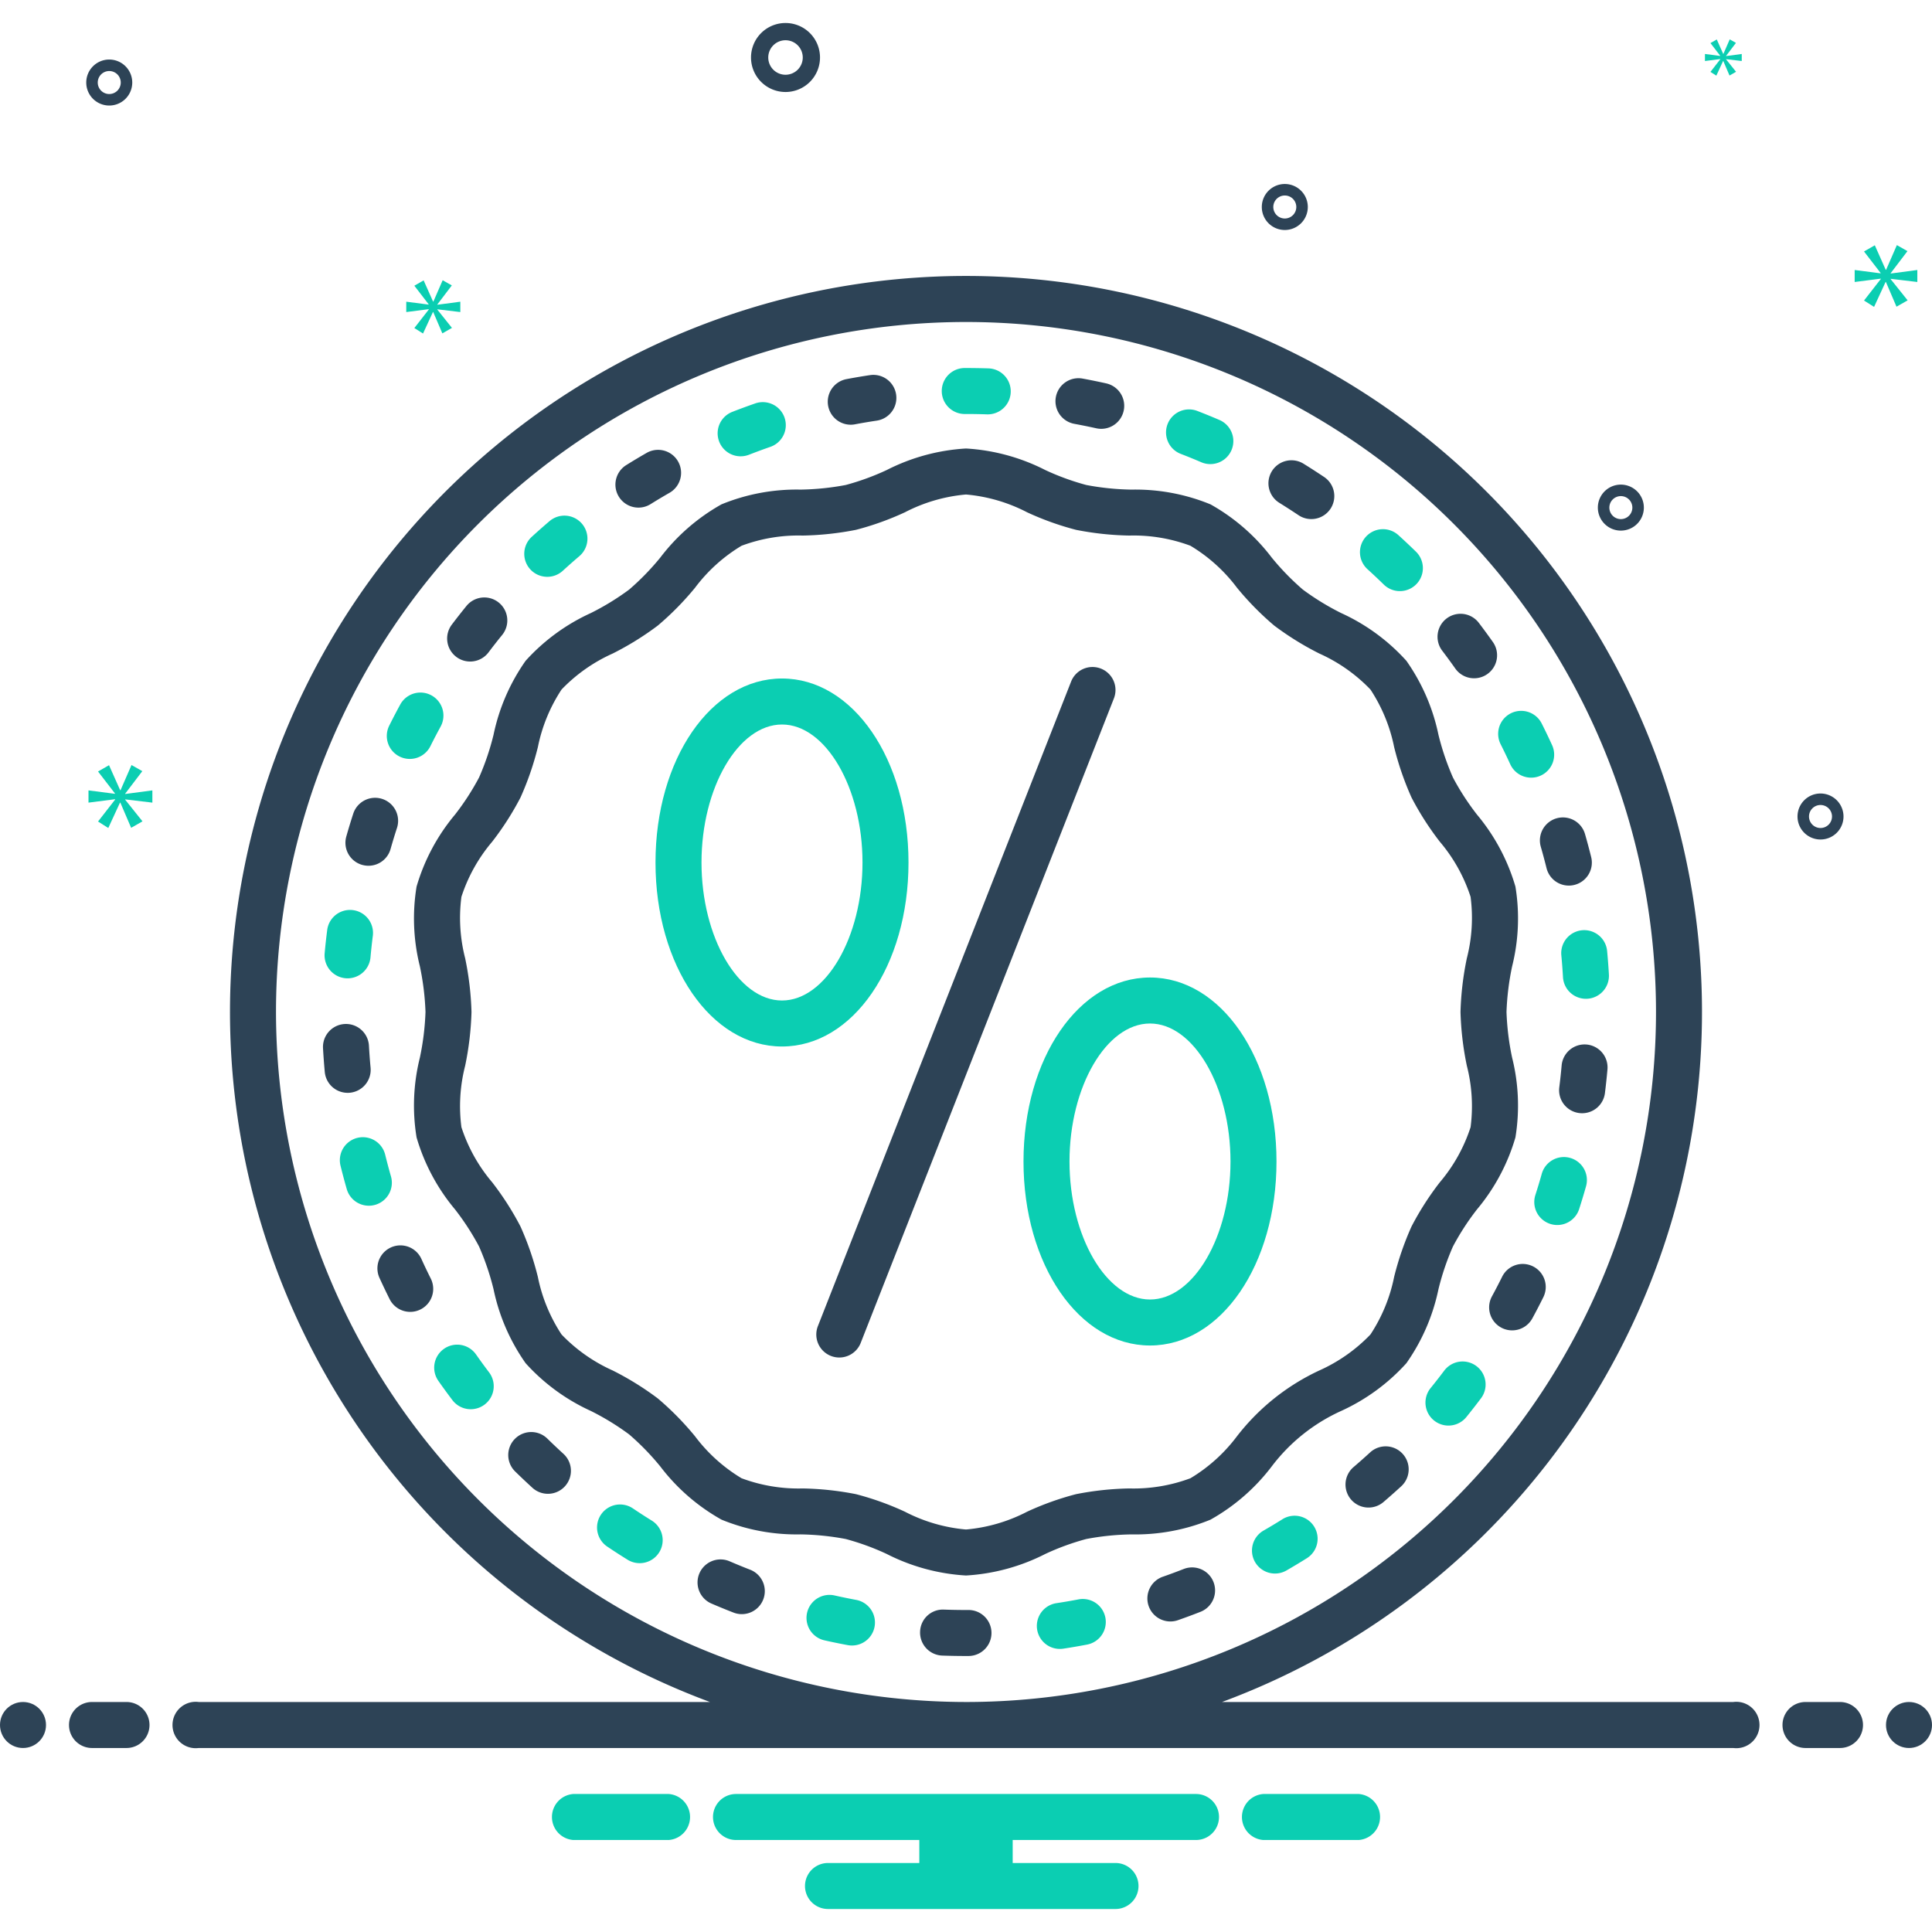 <svg xmlns="http://www.w3.org/2000/svg" width="168" height="168" id="percentage">
  <path fill="#0bceb2" d="M47.588 50.158a1.99 1.99 0 0 0 1.349-.524q.709-.648 1.442-1.273a2 2 0 0 0-2.594-3.045q-.786.67-1.548 1.367a2 2 0 0 0 1.35 3.475zm16.82-10.48a2 2 0 0 0 .726-.137q.895-.349 1.803-.667a2 2 0 1 0-1.318-3.775q-.978.34-1.938.715a2 2 0 0 0 .727 3.865z"></path>
  <path fill="#2d4356" d="M55.518 44.14a1.99 1.99 0 0 0 1.055-.303q.813-.507 1.647-.985a2 2 0 0 0-1.99-3.47q-.898.515-1.772 1.06a2 2 0 0 0 1.06 3.698zM31.492 75.206a1.995 1.995 0 0 0 2.47-1.378q.262-.926.559-1.837a2 2 0 1 0-3.805-1.234q-.32.983-.602 1.98a1.999 1.999 0 0 0 1.378 2.47zm-1.074 19.815a2 2 0 0 0 1.806-2.177q-.088-.952-.142-1.914a2 2 0 1 0-3.994.222q.059 1.037.153 2.063a2 2 0 0 0 1.99 1.814c.061 0 .124-.003.187-.008z"></path>
  <path fill="#0bceb2" d="M33.988 102.265q-.263-.92-.493-1.855a2 2 0 1 0-3.885.955q.248 1.008.533 2.001a2 2 0 1 0 3.845-1.101Z"></path>
  <path fill="#2d4356" d="M73.977 36.932a1.944 1.944 0 0 0 .373-.036q.939-.177 1.891-.319a2 2 0 1 0-.592-3.957q-1.028.154-2.042.347a2 2 0 0 0 .37 3.965Z"></path>
  <path fill="#0bceb2" d="M34.741 65.783a2 2 0 0 0 2.683-.895q.43-.862.89-1.705a2 2 0 0 0-3.51-1.92q-.496.91-.958 1.838a1.999 1.999 0 0 0 .895 2.682Z"></path>
  <path fill="#2d4356" d="M39.677 57.12a2 2 0 0 0 2.802-.39q.58-.77 1.186-1.514a2 2 0 1 0-3.102-2.526q-.653.802-1.276 1.627a2 2 0 0 0 .39 2.802Z"></path>
  <path fill="#0bceb2" d="M30.042 85.064c.062.005.123.008.184.008a2.001 2.001 0 0 0 1.99-1.818q.086-.96.208-1.91a2 2 0 0 0-3.967-.508q-.132 1.022-.226 2.055a2.002 2.002 0 0 0 1.811 2.173zm53.85-49.063L84 36q.911 0 1.817.031l.07.001a2 2 0 0 0 .067-3.999 63.049 63.049 0 0 0-2.008-.032h-.054a2 2 0 0 0 0 4z"></path>
  <path fill="#2d4356" d="M125.412 56.585q.58.763 1.134 1.548a2 2 0 0 0 3.27-2.305q-.597-.845-1.222-1.667a2 2 0 1 0-3.182 2.424zm8.571 17.05q.266.921.498 1.856a2 2 0 0 0 1.939 1.517 1.977 1.977 0 0 0 .485-.06 1.999 1.999 0 0 0 1.457-2.424q-.25-1.004-.535-1.997a2 2 0 0 0-3.844 1.108z"></path>
  <path fill="#0bceb2" d="M135.766 83.052q.09.952.145 1.914a2.001 2.001 0 0 0 1.995 1.886l.116-.003a2.002 2.002 0 0 0 1.883-2.112q-.06-1.037-.157-2.062a2 2 0 0 0-3.982.377zm-4.446-16.61a2 2 0 1 0 3.635-1.669q-.43-.94-.893-1.859a2 2 0 0 0-3.573 1.799q.43.855.831 1.728zm-10.99-15.61a2 2 0 0 0 2.796-2.862q-.74-.722-1.506-1.418a2 2 0 1 0-2.69 2.96q.711.647 1.4 1.319zm-17.654-11.364q.9.347 1.781.726a2 2 0 0 0 1.58-3.675q-.952-.41-1.922-.784a2 2 0 1 0-1.44 3.733z"></path>
  <path fill="#2d4356" d="M93.444 36.86c.632.116 1.26.245 1.885.382a1.95 1.95 0 0 0 .435.048 2 2 0 0 0 .43-3.952q-1.005-.224-2.023-.412a2 2 0 1 0-.727 3.933zm17.823 6.877q.818.509 1.619 1.043a2 2 0 1 0 2.224-3.324q-.858-.574-1.738-1.12a2 2 0 1 0-2.105 3.401z"></path>
  <path fill="#0bceb2" d="M136.533 100.688a2 2 0 0 0-2.467 1.383q-.26.928-.554 1.838a2 2 0 0 0 1.29 2.517 1.977 1.977 0 0 0 .613.097 2 2 0 0 0 1.903-1.387q.317-.982.598-1.98a1.999 1.999 0 0 0-1.383-2.468zm-25.017 31.42q-.815.51-1.648.989a2 2 0 0 0 2 3.465q.894-.516 1.767-1.062a2 2 0 1 0-2.12-3.393z"></path>
  <path fill="#2d4356" d="M102.959 136.423q-.89.35-1.798.669a2 2 0 1 0 1.324 3.773q.98-.343 1.94-.721a2 2 0 0 0-1.466-3.721zm16.182-10.127q-.71.652-1.442 1.277a2 2 0 0 0 2.604 3.037q.782-.67 1.543-1.367a2 2 0 1 0-2.705-2.947zm18.822-35.468a2.004 2.004 0 0 0-2.168 1.817q-.085.958-.205 1.907a2 2 0 0 0 1.733 2.235 2.036 2.036 0 0 0 .254.016 2 2 0 0 0 1.982-1.75q.128-1.023.22-2.057a2 2 0 0 0-1.816-2.168z"></path>
  <path fill="#0bceb2" d="M93.753 139.083q-.942.179-1.894.324a2 2 0 0 0 .604 3.955q1.025-.156 2.038-.35a2 2 0 1 0-.748-3.929Z"></path>
  <path fill="#2d4356" d="M133.3 110.118a1.996 1.996 0 0 0-2.68.904q-.428.863-.886 1.706a2 2 0 0 0 3.514 1.912q.495-.911.956-1.842a2 2 0 0 0-.904-2.68Z"></path>
  <path fill="#0bceb2" d="M128.385 118.791a2.002 2.002 0 0 0-2.801.396q-.579.77-1.184 1.516a2 2 0 0 0 3.108 2.52q.65-.803 1.273-1.631a2 2 0 0 0-.396-2.801Z"></path>
  <path fill="#2d4356" d="M47.596 125.097a2 2 0 0 0-2.8 2.857q.738.722 1.502 1.42a2 2 0 1 0 2.695-2.956q-.71-.649-1.397-1.321zm36.62 14.902L84 140q-.964 0-1.919-.035a1.98 1.98 0 0 0-2.073 1.925 2.001 2.001 0 0 0 1.925 2.073c.68.024 1.365.037 2.079.037h.015l.189-.001a2 2 0 0 0 0-4zm-18.99-3.504q-.897-.349-1.78-.73a2 2 0 0 0-1.584 3.673q.951.41 1.92.786a1.98 1.98 0 0 0 .722.136 2 2 0 0 0 .723-3.865zm-28.586-27.03a2 2 0 1 0-3.641 1.658q.43.94.89 1.862a2 2 0 0 0 3.577-1.79q-.43-.858-.826-1.73z"></path>
  <path fill="#0bceb2" d="M56.646 132.208q-.818-.508-1.616-1.046a2 2 0 0 0-2.234 3.318q.86.58 1.738 1.124a2 2 0 1 0 2.112-3.396zm17.805 6.914q-.946-.177-1.88-.387a2 2 0 1 0-.879 3.903q1.007.227 2.027.416a1.98 1.98 0 0 0 .368.034 2 2 0 0 0 .364-3.966zm-33.055-21.34a2 2 0 1 0-3.274 2.298q.593.845 1.216 1.668a2 2 0 0 0 3.19-2.414q-.58-.765-1.132-1.553z"></path>
  <path fill="#2d4356" d="M122.294 118.54a17.275 17.275 0 0 0 2.789-6.433 22.536 22.536 0 0 1 1.26-3.716 22.068 22.068 0 0 1 2.09-3.225 17.273 17.273 0 0 0 3.344-6.264 17.155 17.155 0 0 0-.288-6.93A23 23 0 0 1 131 88a23 23 0 0 1 .49-3.972 17.155 17.155 0 0 0 .287-6.93 17.281 17.281 0 0 0-3.343-6.263 22.114 22.114 0 0 1-2.09-3.224 22.64 22.64 0 0 1-1.261-3.717 17.252 17.252 0 0 0-2.789-6.433 17.275 17.275 0 0 0-5.67-4.151 22.41 22.41 0 0 1-3.332-2.041 22.232 22.232 0 0 1-2.706-2.782 17.29 17.29 0 0 0-5.326-4.63 17.22 17.22 0 0 0-6.873-1.282 22.943 22.943 0 0 1-3.929-.402 21.823 21.823 0 0 1-3.574-1.305A17.374 17.374 0 0 0 84 39a17.374 17.374 0 0 0-6.884 1.868 21.823 21.823 0 0 1-3.574 1.305 22.837 22.837 0 0 1-3.928.401 17.216 17.216 0 0 0-6.875 1.282 17.314 17.314 0 0 0-5.322 4.628 22.132 22.132 0 0 1-2.709 2.784 22.342 22.342 0 0 1-3.333 2.042 17.303 17.303 0 0 0-5.669 4.15 17.275 17.275 0 0 0-2.789 6.433 22.538 22.538 0 0 1-1.26 3.716 22.068 22.068 0 0 1-2.09 3.225 17.273 17.273 0 0 0-3.344 6.264 17.155 17.155 0 0 0 .288 6.93A23 23 0 0 1 37 88a23 23 0 0 1-.49 3.972 17.155 17.155 0 0 0-.287 6.93 17.281 17.281 0 0 0 3.343 6.263 22.114 22.114 0 0 1 2.09 3.224 22.64 22.64 0 0 1 1.261 3.717 17.252 17.252 0 0 0 2.789 6.433 17.275 17.275 0 0 0 5.67 4.151 22.41 22.41 0 0 1 3.332 2.041 22.232 22.232 0 0 1 2.706 2.782 17.29 17.29 0 0 0 5.326 4.63 17.22 17.22 0 0 0 6.873 1.282 22.943 22.943 0 0 1 3.929.402 21.823 21.823 0 0 1 3.574 1.305A17.374 17.374 0 0 0 84 137a17.374 17.374 0 0 0 6.884-1.868 21.823 21.823 0 0 1 3.574-1.305 22.837 22.837 0 0 1 3.928-.401 17.216 17.216 0 0 0 6.875-1.282 17.315 17.315 0 0 0 5.322-4.628 15.674 15.674 0 0 1 6.042-4.826 17.303 17.303 0 0 0 5.669-4.15Zm-3.125-2.497a14.191 14.191 0 0 1-4.441 3.126 19.411 19.411 0 0 0-7.162 5.719 14.161 14.161 0 0 1-4.047 3.654 14.107 14.107 0 0 1-5.32.888 26.259 26.259 0 0 0-4.63.497 25.14 25.14 0 0 0-4.261 1.528A14.209 14.209 0 0 1 84 133a14.209 14.209 0 0 1-5.308-1.545 25.14 25.14 0 0 0-4.261-1.528 26.177 26.177 0 0 0-4.63-.497 14.131 14.131 0 0 1-5.32-.888 14.188 14.188 0 0 1-4.05-3.656 25.548 25.548 0 0 0-3.226-3.28 25.679 25.679 0 0 0-3.932-2.437 14.182 14.182 0 0 1-4.442-3.127 14.179 14.179 0 0 1-2.061-5.009 25.898 25.898 0 0 0-1.512-4.385 25.376 25.376 0 0 0-2.46-3.84 14.147 14.147 0 0 1-2.675-4.794 14.11 14.11 0 0 1 .324-5.334A26.352 26.352 0 0 0 41 88a26.352 26.352 0 0 0-.553-4.68 14.11 14.11 0 0 1-.324-5.334A14.158 14.158 0 0 1 42.8 73.19a25.257 25.257 0 0 0 2.46-3.84 25.927 25.927 0 0 0 1.512-4.384 14.16 14.16 0 0 1 2.06-5.009 14.191 14.191 0 0 1 4.441-3.126 25.647 25.647 0 0 0 3.933-2.438 25.517 25.517 0 0 0 3.229-3.28 14.161 14.161 0 0 1 4.047-3.655 14.107 14.107 0 0 1 5.32-.888 26.259 26.259 0 0 0 4.63-.497 25.14 25.14 0 0 0 4.261-1.528A14.209 14.209 0 0 1 84 43a14.209 14.209 0 0 1 5.308 1.545 25.14 25.14 0 0 0 4.261 1.528 26.177 26.177 0 0 0 4.63.497 14.131 14.131 0 0 1 5.32.888 14.188 14.188 0 0 1 4.05 3.656 25.548 25.548 0 0 0 3.226 3.28 25.679 25.679 0 0 0 3.932 2.437 14.182 14.182 0 0 1 4.442 3.127 14.179 14.179 0 0 1 2.061 5.009 25.898 25.898 0 0 0 1.512 4.385 25.376 25.376 0 0 0 2.46 3.84 14.147 14.147 0 0 1 2.675 4.794 14.11 14.11 0 0 1-.324 5.334A26.352 26.352 0 0 0 127 88a26.352 26.352 0 0 0 .553 4.68 14.11 14.11 0 0 1 .324 5.334 14.158 14.158 0 0 1-2.676 4.796 25.257 25.257 0 0 0-2.46 3.84 25.927 25.927 0 0 0-1.512 4.384 14.16 14.16 0 0 1-2.06 5.009Z"></path>
  <path fill="#0bceb2" d="M100 85c-6.168 0-11 7.028-11 16s4.832 16 11 16 11-7.028 11-16-4.832-16-11-16zm0 28c-3.794 0-7-5.495-7-12s3.206-12 7-12 7 5.495 7 12-3.206 12-7 12zM79 75c0-8.972-4.832-16-11-16s-11 7.028-11 16 4.832 16 11 16 11-7.028 11-16zM68 87c-3.794 0-7-5.495-7-12s3.206-12 7-12 7 5.495 7 12-3.206 12-7 12z"></path>
  <path fill="#2d4356" d="M95.731 58.139a1.997 1.997 0 0 0-2.592 1.13l-22 56a2 2 0 1 0 3.722 1.462l22-56a1.999 1.999 0 0 0-1.13-2.592Z"></path>
  <circle cx="2" cy="150" r="2" fill="#2d4356"></circle>
  <path fill="#2d4356" d="M11 148H8a2 2 0 0 0 0 4h3a2 2 0 0 0 0-4zm149 0h-3a2 2 0 0 0 0 4h3a2 2 0 0 0 0-4z"></path>
  <circle cx="166" cy="150" r="2" fill="#2d4356"></circle>
  <path fill="#0bceb2" d="M118.154 156h-8.308a2.006 2.006 0 0 0 0 4h8.308a2.006 2.006 0 0 0 0-4zm-60 0h-8.308a2.006 2.006 0 0 0 0 4h8.308a2.006 2.006 0 0 0 0-4zM104 156H64a2 2 0 0 0 0 4h15.94v2H72a2 2 0 0 0 0 4h25a2 2 0 0 0 0-4h-8.94v-2H104a2 2 0 0 0 0-4z"></path>
  <path fill="#2d4356" d="M150.721 148h-44.46a64 64 0 1 0-44.523 0h-44.46a2.017 2.017 0 1 0 0 4h133.443a2.017 2.017 0 1 0 0-4zM24 88a60 60 0 1 1 60 60 60.068 60.068 0 0 1-60-60zM68.305 8a3 3 0 1 0-3-3 3.003 3.003 0 0 0 3 3zm0-4.5a1.5 1.5 0 1 1-1.5 1.5 1.501 1.501 0 0 1 1.5-1.5zm90 65.5a2 2 0 1 0 2 2 2.002 2.002 0 0 0-2-2zm0 3a1 1 0 1 1 1-1 1.001 1.001 0 0 1-1 1zM9.5 5.177a2 2 0 1 0 2 2 2.002 2.002 0 0 0-2-2zm0 3a1 1 0 1 1 1-1 1.001 1.001 0 0 1-1 1zM140.944 42.14a2 2 0 1 0 2 2 2.002 2.002 0 0 0-2-2zm0 3a1 1 0 1 1 1-1 1.001 1.001 0 0 1-1 1zM113.722 18a2 2 0 1 0-2 2 2.002 2.002 0 0 0 2-2zm-3 0a1 1 0 1 1 1 1 1.001 1.001 0 0 1-1-1z"></path>
  <path fill="#0bceb2" d="m10.888 69.011 1.487-1.955-.939-.532-.955 2.19h-.031l-.97-2.175-.955.548 1.471 1.909v.031l-2.301-.297v1.064l2.316-.297v.031l-1.486 1.908.891.564 1.018-2.206h.031l.939 2.19.986-.563-1.502-1.878v-.031l2.362.282V68.73l-2.362.312v-.031zM149.591 5.153l-.856 1.099.513.325.586-1.271h.018l.541 1.262.568-.325-.865-1.081v-.018l1.36.162v-.612l-1.36.18v-.018l.856-1.126-.541-.307-.549 1.261h-.019l-.558-1.252-.55.315.847 1.1v.018l-1.325-.171v.612l1.334-.171v.018zM166.724 24.521v-1.043l-2.317.307v-.031l1.459-1.918-.921-.522-.936 2.148h-.032l-.95-2.133-.938.538 1.444 1.872v.031l-2.257-.292v1.043l2.272-.291v.031l-1.459 1.872.875.553.999-2.165h.029l.921 2.149.968-.552-1.474-1.842v-.031l2.317.276zM38.03 26.474l1.258-1.655-.795-.45-.807 1.853h-.027l-.821-1.84-.808.463 1.245 1.616v.026l-1.947-.252v.901l1.96-.252v.027l-1.258 1.614.755.477.861-1.866h.026l.794 1.853.834-.477-1.27-1.588v-.027l1.998.239v-.901l-1.998.265v-.026z"></path>
</svg>
